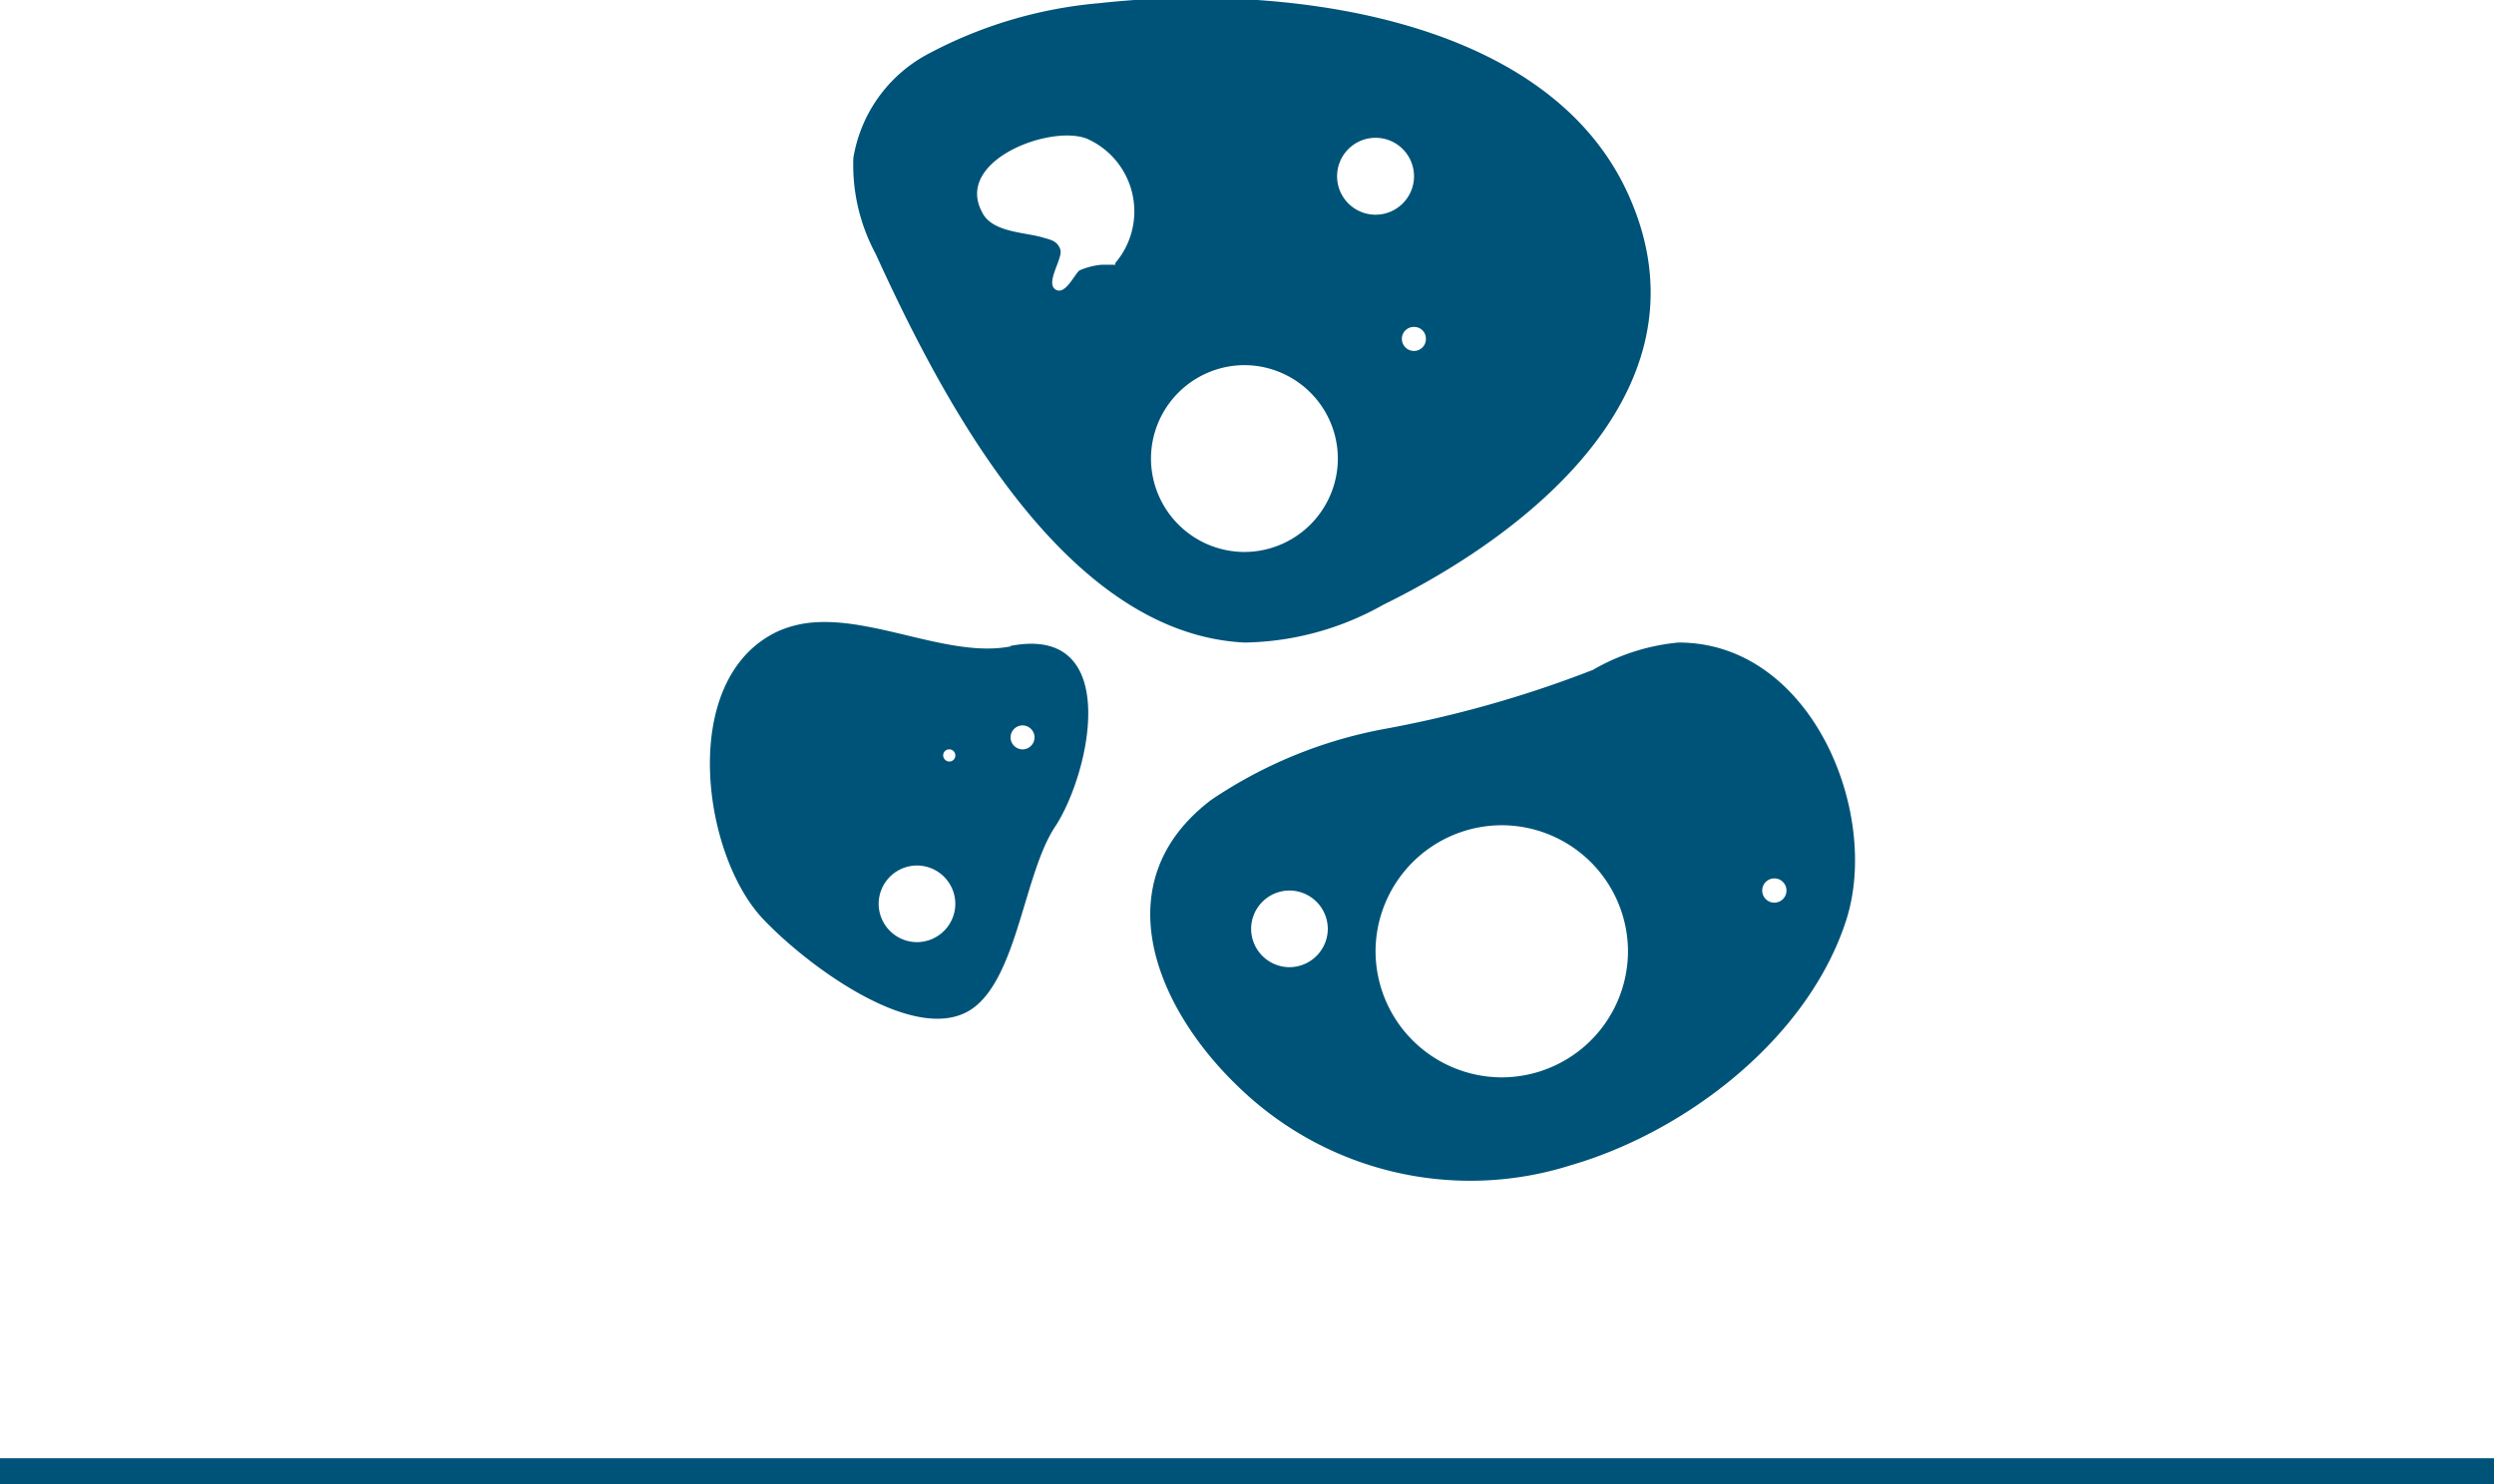 <svg xmlns="http://www.w3.org/2000/svg" viewBox="0 0 96.62 57.51"><defs><style>.cls-1{fill:none;stroke:#005378;stroke-miterlimit:10;}.cls-2{fill:#005378;}</style></defs><title>Parasitologia</title><g id="Layer_2" data-name="Layer 2"><g id="Layer_1-2" data-name="Layer 1"><line class="cls-1" y1="57.01" x2="96.62" y2="57.01"/><path class="cls-2" d="M-1746.43,1016.21a.47.47,0,0,1-.47-.47.46.46,0,0,1,.47-.46.45.45,0,0,1,.46.46.46.46,0,0,1-.46.47m-1.49-5.28a1.49,1.49,0,0,1-1.49-1.49,1.49,1.49,0,0,1,1.49-1.49,1.49,1.49,0,0,1,1.49,1.49,1.49,1.49,0,0,1-1.49,1.49M-1753,1024a3.63,3.63,0,0,1-3.62-3.62,3.63,3.63,0,0,1,3.62-3.62,3.63,3.63,0,0,1,3.62,3.62A3.63,3.63,0,0,1-1753,1024m-5-11.13s-.23,0-.54,0a2.75,2.75,0,0,0-.85.22c-.19.14-.56,1-.94.73s.3-1.19.2-1.53-.38-.39-.66-.47c-.71-.22-2-.19-2.38-1-1.06-2,2.68-3.4,4.08-2.83a3.08,3.08,0,0,1,1.09,4.81m19.8-2.81c-3.28-6.94-13.73-8-20.39-7.26a17.21,17.21,0,0,0-6.72,2,5.59,5.59,0,0,0-2.84,4,7.26,7.26,0,0,0,.86,3.71c2.5,5.48,7.24,14.73,14.3,15.07a11.26,11.26,0,0,0,5.38-1.47c5.78-2.83,12.94-8.55,9.41-16.05" transform="translate(1801.21 -1002.61)"/><path class="cls-2" d="M-1732.47,1037.59a.47.47,0,0,1-.47-.47.47.47,0,0,1,.47-.47.47.47,0,0,1,.47.47.47.47,0,0,1-.47.47m-10.56,6.77a4.9,4.9,0,0,1-4.89-4.88,4.9,4.9,0,0,1,4.89-4.89,4.9,4.9,0,0,1,4.89,4.89,4.9,4.9,0,0,1-4.89,4.88m-8.22-4.27a1.49,1.49,0,0,1-1.49-1.48,1.49,1.49,0,0,1,1.49-1.49,1.49,1.49,0,0,1,1.48,1.49,1.49,1.49,0,0,1-1.48,1.48m15.06-12.58a8.09,8.09,0,0,0-3.31,1.06,44.09,44.09,0,0,1-8.14,2.3,17.73,17.73,0,0,0-6.65,2.74c-4.16,3.16-2.17,8,1,11.06a12.9,12.9,0,0,0,12.92,3.1c4.49-1.3,9.22-4.93,10.69-9.52,1.33-4.18-1.38-10.77-6.53-10.74" transform="translate(1801.21 -1002.61)"/><path class="cls-2" d="M-1761.59,1031.65a.47.47,0,0,1-.47-.47.47.47,0,0,1,.47-.46.47.47,0,0,1,.46.46.47.47,0,0,1-.46.47m-2.84.47a.24.24,0,0,1-.24-.24.23.23,0,0,1,.24-.23.23.23,0,0,1,.23.23.23.23,0,0,1-.23.24m-1.26,7a1.49,1.49,0,0,1-1.48-1.48,1.49,1.49,0,0,1,1.48-1.49,1.49,1.49,0,0,1,1.49,1.49,1.49,1.49,0,0,1-1.49,1.48m3.63-11.46c-2.3.45-5.19-1.12-7.63-.93a4.18,4.18,0,0,0-1.35.33c-3.9,1.78-3,8.6-.63,11.14,1.75,1.86,6,5,8.14,3.49,1.74-1.24,2-5.26,3.2-7.05,1.37-2.09,2.61-7.84-1.73-7" transform="translate(1801.21 -1002.61)"/></g></g></svg>